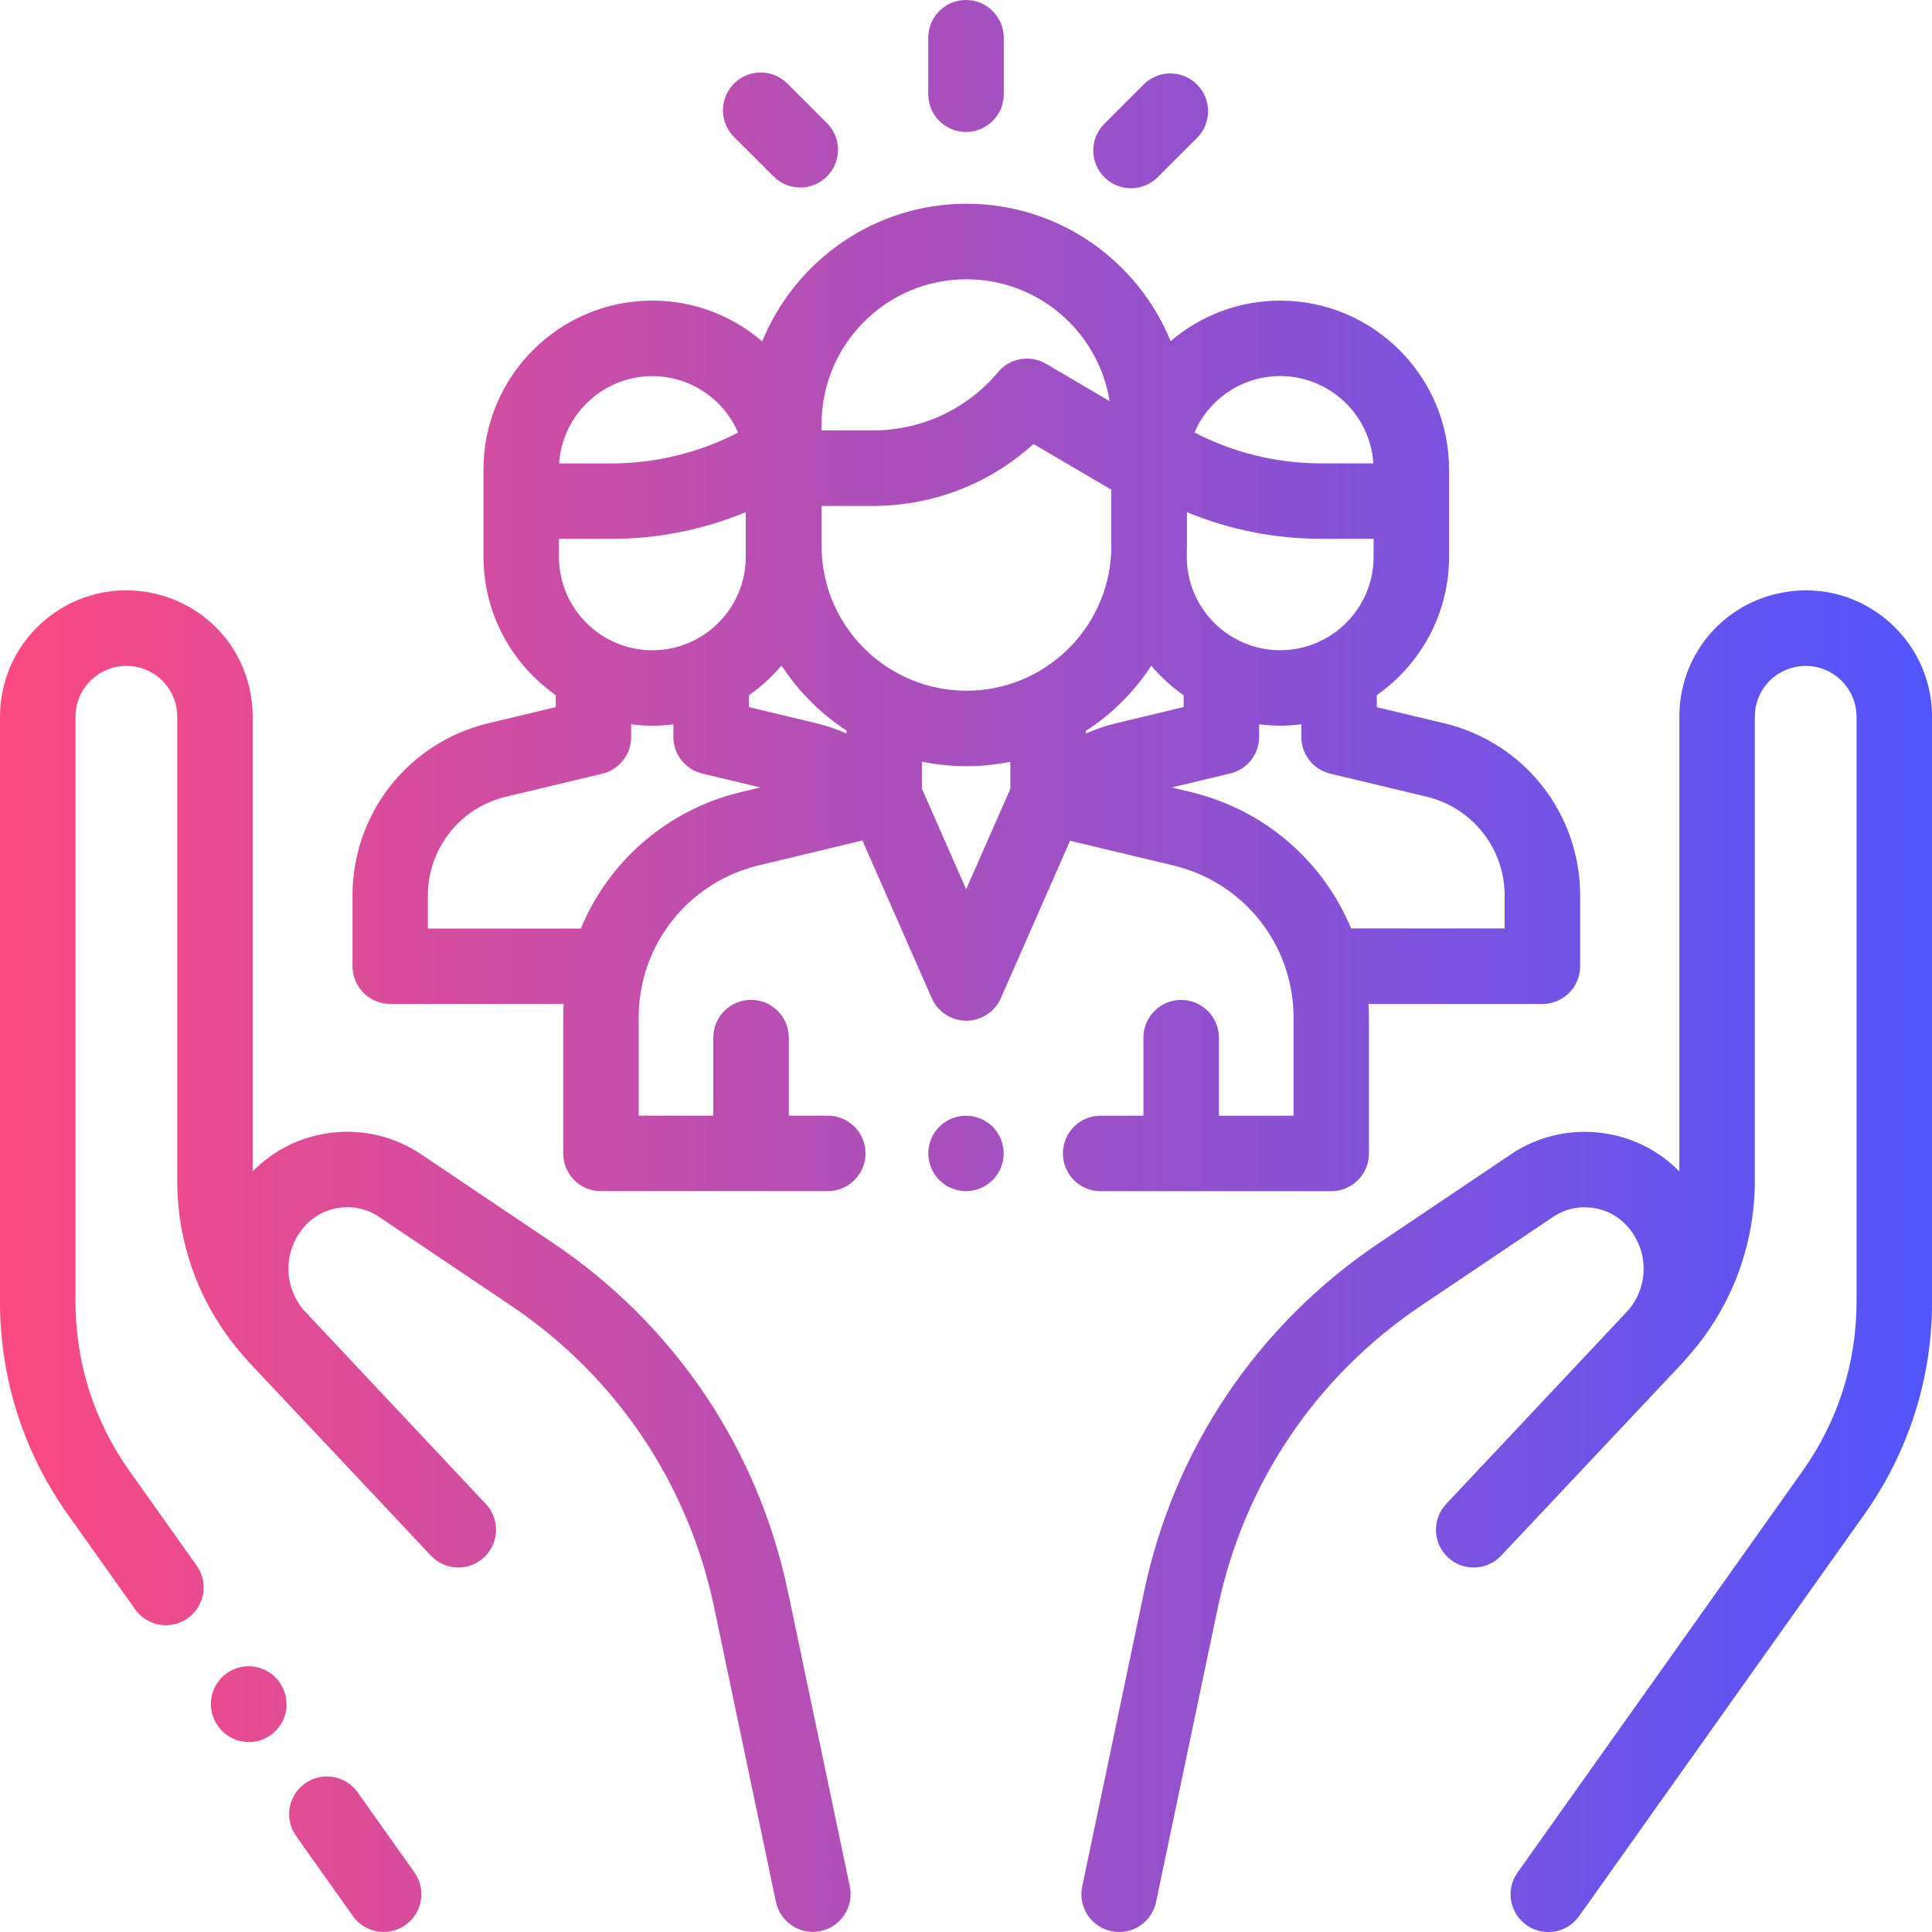 <?xml version="1.0" encoding="UTF-8"?>
<svg xmlns="http://www.w3.org/2000/svg" xmlns:xlink="http://www.w3.org/1999/xlink" id="Layer_1" data-name="Layer 1" viewBox="0 0 350 350">
  <defs>
    <style>
      .cls-1 {
        fill: url(#New_Gradient_Swatch_1);
      }
    </style>
    <linearGradient id="New_Gradient_Swatch_1" data-name="New Gradient Swatch 1" x1="0" y1="175" x2="350" y2="175" gradientUnits="userSpaceOnUse">
      <stop offset="0" stop-color="#fc4a82"></stop>
      <stop offset="1" stop-color="#5155fd"></stop>
    </linearGradient>
  </defs>
  <path class="cls-1" d="M75.08,339.2l-10.29-14.5c-2.18-3.08-6.45-3.8-9.53-1.62-3.08,2.19-3.8,6.45-1.62,9.53l10.29,14.5c1.28,1.81,3.36,2.88,5.58,2.88,1.37,0,2.75-.41,3.95-1.26,3.08-2.19,3.8-6.45,1.62-9.53h0Zm78.87,2.55l-11.2-53.38c-5.45-25.96-20.57-48.4-42.58-63.2l-23.91-16.08c-9.59-6.45-22.48-5.06-30.49,3.11v-82.37c0-10.81-7.37-20-17.93-22.34-6.81-1.51-13.84,.13-19.28,4.49C3.12,116.36,0,122.86,0,129.84v105.99C0,249.72,4.25,263.04,12.29,274.37l12.19,17.17c1.28,1.81,3.36,2.88,5.58,2.88,1.37,0,2.75-.41,3.95-1.26,3.08-2.19,3.8-6.45,1.62-9.53l-12.19-17.17c-6.39-9-9.76-19.59-9.76-30.62v-105.99c0-2.81,1.26-5.43,3.45-7.19,2.18-1.75,5.03-2.42,7.76-1.81,4.25,.94,7.22,4.64,7.22,8.99v84.09c0,11.9,4.37,23.25,12.32,32.07,.34,.41,.69,.81,1.06,1.2,4.54,4.81,9.88,10.48,14.9,15.82l7.04,7.49s.05,.04,.07,.07c6.02,6.4,10.46,11.13,10.55,11.23,2.58,2.75,6.91,2.89,9.66,.3,2.75-2.58,2.89-6.91,.3-9.66-.12-.13-8.13-8.65-17.26-18.37l-15.67-16.68s-.08-.09-.12-.13c-3.67-4.4-3.63-10.77,.22-15.12,3.41-3.85,9.19-4.58,13.46-1.72l23.91,16.08c19.04,12.8,32.11,32.21,36.82,54.66l11.2,53.38c.68,3.22,3.52,5.43,6.68,5.43,.46,0,.94-.05,1.41-.15,3.69-.78,6.06-4.4,5.29-8.09h0Zm-103.3-36.97l-.04-.06c-2.19-3.07-6.46-3.79-9.54-1.59s-3.79,6.46-1.59,9.53l.04,.06c1.28,1.8,3.36,2.87,5.57,2.87,1.37,0,2.76-.41,3.96-1.27,3.07-2.19,3.79-6.46,1.59-9.53ZM341.44,111.99c-5.44-4.37-12.47-6-19.28-4.49-10.55,2.34-17.93,11.53-17.93,22.34v82.37c-8.01-8.17-20.9-9.56-30.49-3.11l-23.91,16.08c-22.01,14.8-37.13,37.24-42.58,63.2l-11.2,53.38c-.78,3.69,1.59,7.32,5.29,8.09,.47,.1,.95,.15,1.41,.15,3.17,0,6.01-2.21,6.68-5.43l11.2-53.38c4.71-22.45,17.79-41.86,36.82-54.66l23.91-16.08c4.26-2.87,10.05-2.13,13.46,1.72,3.85,4.34,3.9,10.71,.24,15.1-.04,.05-.09,.1-.13,.14l-32.94,35.05c-2.58,2.75-2.45,7.08,.3,9.66,2.75,2.58,7.08,2.45,9.66-.3,.09-.1,28.03-29.8,32.57-34.61,.37-.39,.72-.79,1.06-1.2,7.94-8.82,12.32-20.17,12.32-32.07v-84.09c0-4.35,2.97-8.05,7.22-8.99,2.74-.61,5.57,.05,7.76,1.81,2.18,1.74,3.45,4.39,3.45,7.19v105.99c0,11.03-3.38,21.62-9.76,30.62l-51.65,72.75c-2.19,3.08-1.46,7.35,1.62,9.53,1.15,.82,2.53,1.26,3.95,1.26,2.22,0,4.3-1.07,5.58-2.88l51.65-72.75c8.04-11.32,12.29-24.65,12.29-38.53v-105.99c0-6.98-3.12-13.48-8.56-17.85h0Zm-79.86,19.03l-12.16-2.91v-2.18c7.9-5.54,13.09-14.71,13.09-25.07v-15.81c0-16.87-13.72-30.59-30.59-30.59-7.57,0-14.5,2.77-19.85,7.34-5.95-14.58-20.28-24.89-36.98-24.89s-31.06,10.33-37,24.94c-5.36-4.6-12.31-7.4-19.91-7.4-16.87,0-30.59,13.72-30.59,30.59v15.81c0,10.36,5.18,19.53,13.09,25.07v2.18l-12.16,2.91c-14.52,3.47-24.66,16.32-24.66,31.25v12.77c0,3.78,3.06,6.84,6.84,6.84h31.41c-.05,.83-.08,1.67-.08,2.5v24.58c0,3.78,3.06,6.84,6.84,6.84h41.09c3.77,0,6.84-3.06,6.84-6.84s-3.06-6.84-6.84-6.84h-7.06v-14.13c0-3.78-3.06-6.84-6.84-6.84s-6.84,3.06-6.84,6.84v14.13h-13.52v-17.74c0-13.18,8.96-24.54,21.78-27.61l18.76-4.5,12.55,28.56c1.09,2.48,3.55,4.08,6.26,4.09h0c2.71,0,5.17-1.6,6.26-4.08l12.54-28.52,18.7,4.47c12.83,3.07,21.79,14.42,21.79,27.62v17.72h-13.52v-14.13c0-3.78-3.06-6.84-6.84-6.84s-6.84,3.06-6.84,6.84v14.13h-7.75c-3.77,0-6.84,3.06-6.84,6.84s3.06,6.84,6.84,6.84h41.77c3.77,0,6.84-3.06,6.84-6.84v-24.56c0-.85-.03-1.69-.08-2.52h31.5c3.77,0,6.84-3.06,6.84-6.84v-12.77c0-14.93-10.14-27.78-24.66-31.25h0Zm-29.67-62.89c8.96,0,16.31,6.99,16.89,15.81h-9.5c-7.98,0-15.84-1.92-22.92-5.59,2.6-6.01,8.59-10.22,15.54-10.22h0Zm-16.92,31.74c0-.33,.03-.66,.03-1v-6.09c7.7,3.19,15.95,4.83,24.28,4.83h9.54v3.26c0,9.33-7.59,16.92-16.92,16.92s-16.92-7.59-16.92-16.92v-1h0Zm-66.16-23.02c0-14.48,11.78-26.26,26.26-26.26,13.06,0,23.92,9.58,25.93,22.08l-11.51-6.76c-2.88-1.69-6.56-1.06-8.7,1.5-5.6,6.7-13.89,10.57-22.63,10.56h-9.34v-1.13h0Zm-30.66-8.71c6.95,0,12.94,4.21,15.54,10.22-7.08,3.67-14.94,5.59-22.92,5.59h-9.5c.58-8.81,7.93-15.81,16.89-15.81h0Zm-16.92,29.48h9.54c8.34,0,16.6-1.65,24.31-4.84v8.1c0,9.33-7.59,16.92-16.92,16.92s-16.92-7.59-16.92-16.92v-3.26h0Zm33.02,45.86c-13.45,3.22-24.02,12.6-29.05,24.73h-27.71v-5.93c-.02-8.55,5.85-15.99,14.17-17.95l17.41-4.16c3.08-.73,5.25-3.49,5.25-6.65v-2.3c1.26,.16,2.54,.25,3.84,.25s2.56-.09,3.81-.25v1.95c-.11,2.43,1.08,4.74,3.12,6.06,.74,.48,1.56,.81,2.43,.98l10.2,2.44-3.46,.83h0Zm19.07-10.61c-1.77-.78-3.6-1.4-5.47-1.85l-12.21-2.93v-2.13c2.2-1.54,4.19-3.36,5.92-5.41,3.06,4.71,7.06,8.72,11.76,11.79v.53h0Zm29.69,10.04l-8,18.19-8.02-18.24v-4.88c2.66,.55,5.36,.82,8.08,.82,2.67,0,5.33-.27,7.94-.8v4.9Zm-7.94-17.78c-14.48,0-26.26-11.78-26.26-26.26v-7.22h9.34c10.84,0,21.15-4.03,29.05-11.22l14.1,8.28v11.16c-.53,14.02-12.09,25.26-26.23,25.26h0Zm21.61,7.75v-.46c4.74-3.06,8.78-7.09,11.86-11.82,1.72,2.03,3.69,3.83,5.87,5.36v2.13l-12.21,2.93c-1.89,.45-3.74,1.08-5.52,1.87h0Zm75.87,35.32h-27.8c-5.04-12.13-15.61-21.5-29.07-24.72l-3.43-.82,10.25-2.46c.88-.16,1.72-.5,2.46-.98,2-1.29,3.18-3.53,3.12-5.91v-2.1c1.25,.16,2.52,.25,3.81,.25,1.28,0,2.56-.09,3.84-.25v2.3c0,3.16,2.17,5.91,5.25,6.65l17.41,4.16c8.32,1.97,14.19,9.4,14.17,17.95v5.93h0Zm-92.74,35.92c-1.29-1.27-3.02-1.99-4.83-2-1.81,0-3.56,.72-4.83,2-1.28,1.29-2,3.03-2,4.84,0,1.8,.72,3.55,2,4.83,1.27,1.27,3.03,2,4.83,2s3.55-.73,4.83-2c1.28-1.29,2-3.02,2-4.83,0-1.8-.73-3.56-2-4.84ZM174.99,0C171.22,0,168.16,3.06,168.16,6.84v10.23c0,3.78,3.06,6.84,6.84,6.84s6.84-3.06,6.84-6.84V6.84C181.83,3.06,178.77,0,174.99,0h0Zm-25.18,22.3l-7.17-7.16c-2.67-2.67-7-2.67-9.67,0-2.67,2.67-2.67,7,0,9.67l7.17,7.16c1.28,1.28,3.02,2,4.83,2,1.81,0,3.55-.72,4.84-2,2.67-2.67,2.67-7,0-9.67Zm67.04-6.99c-2.67-2.67-7-2.67-9.67,0l-7.12,7.12c-2.67,2.67-2.67,7,0,9.67,1.28,1.28,3.02,2,4.83,2,1.81,0,3.56-.72,4.84-2l7.12-7.12c2.67-2.67,2.67-7,0-9.67Z"></path>
</svg>
